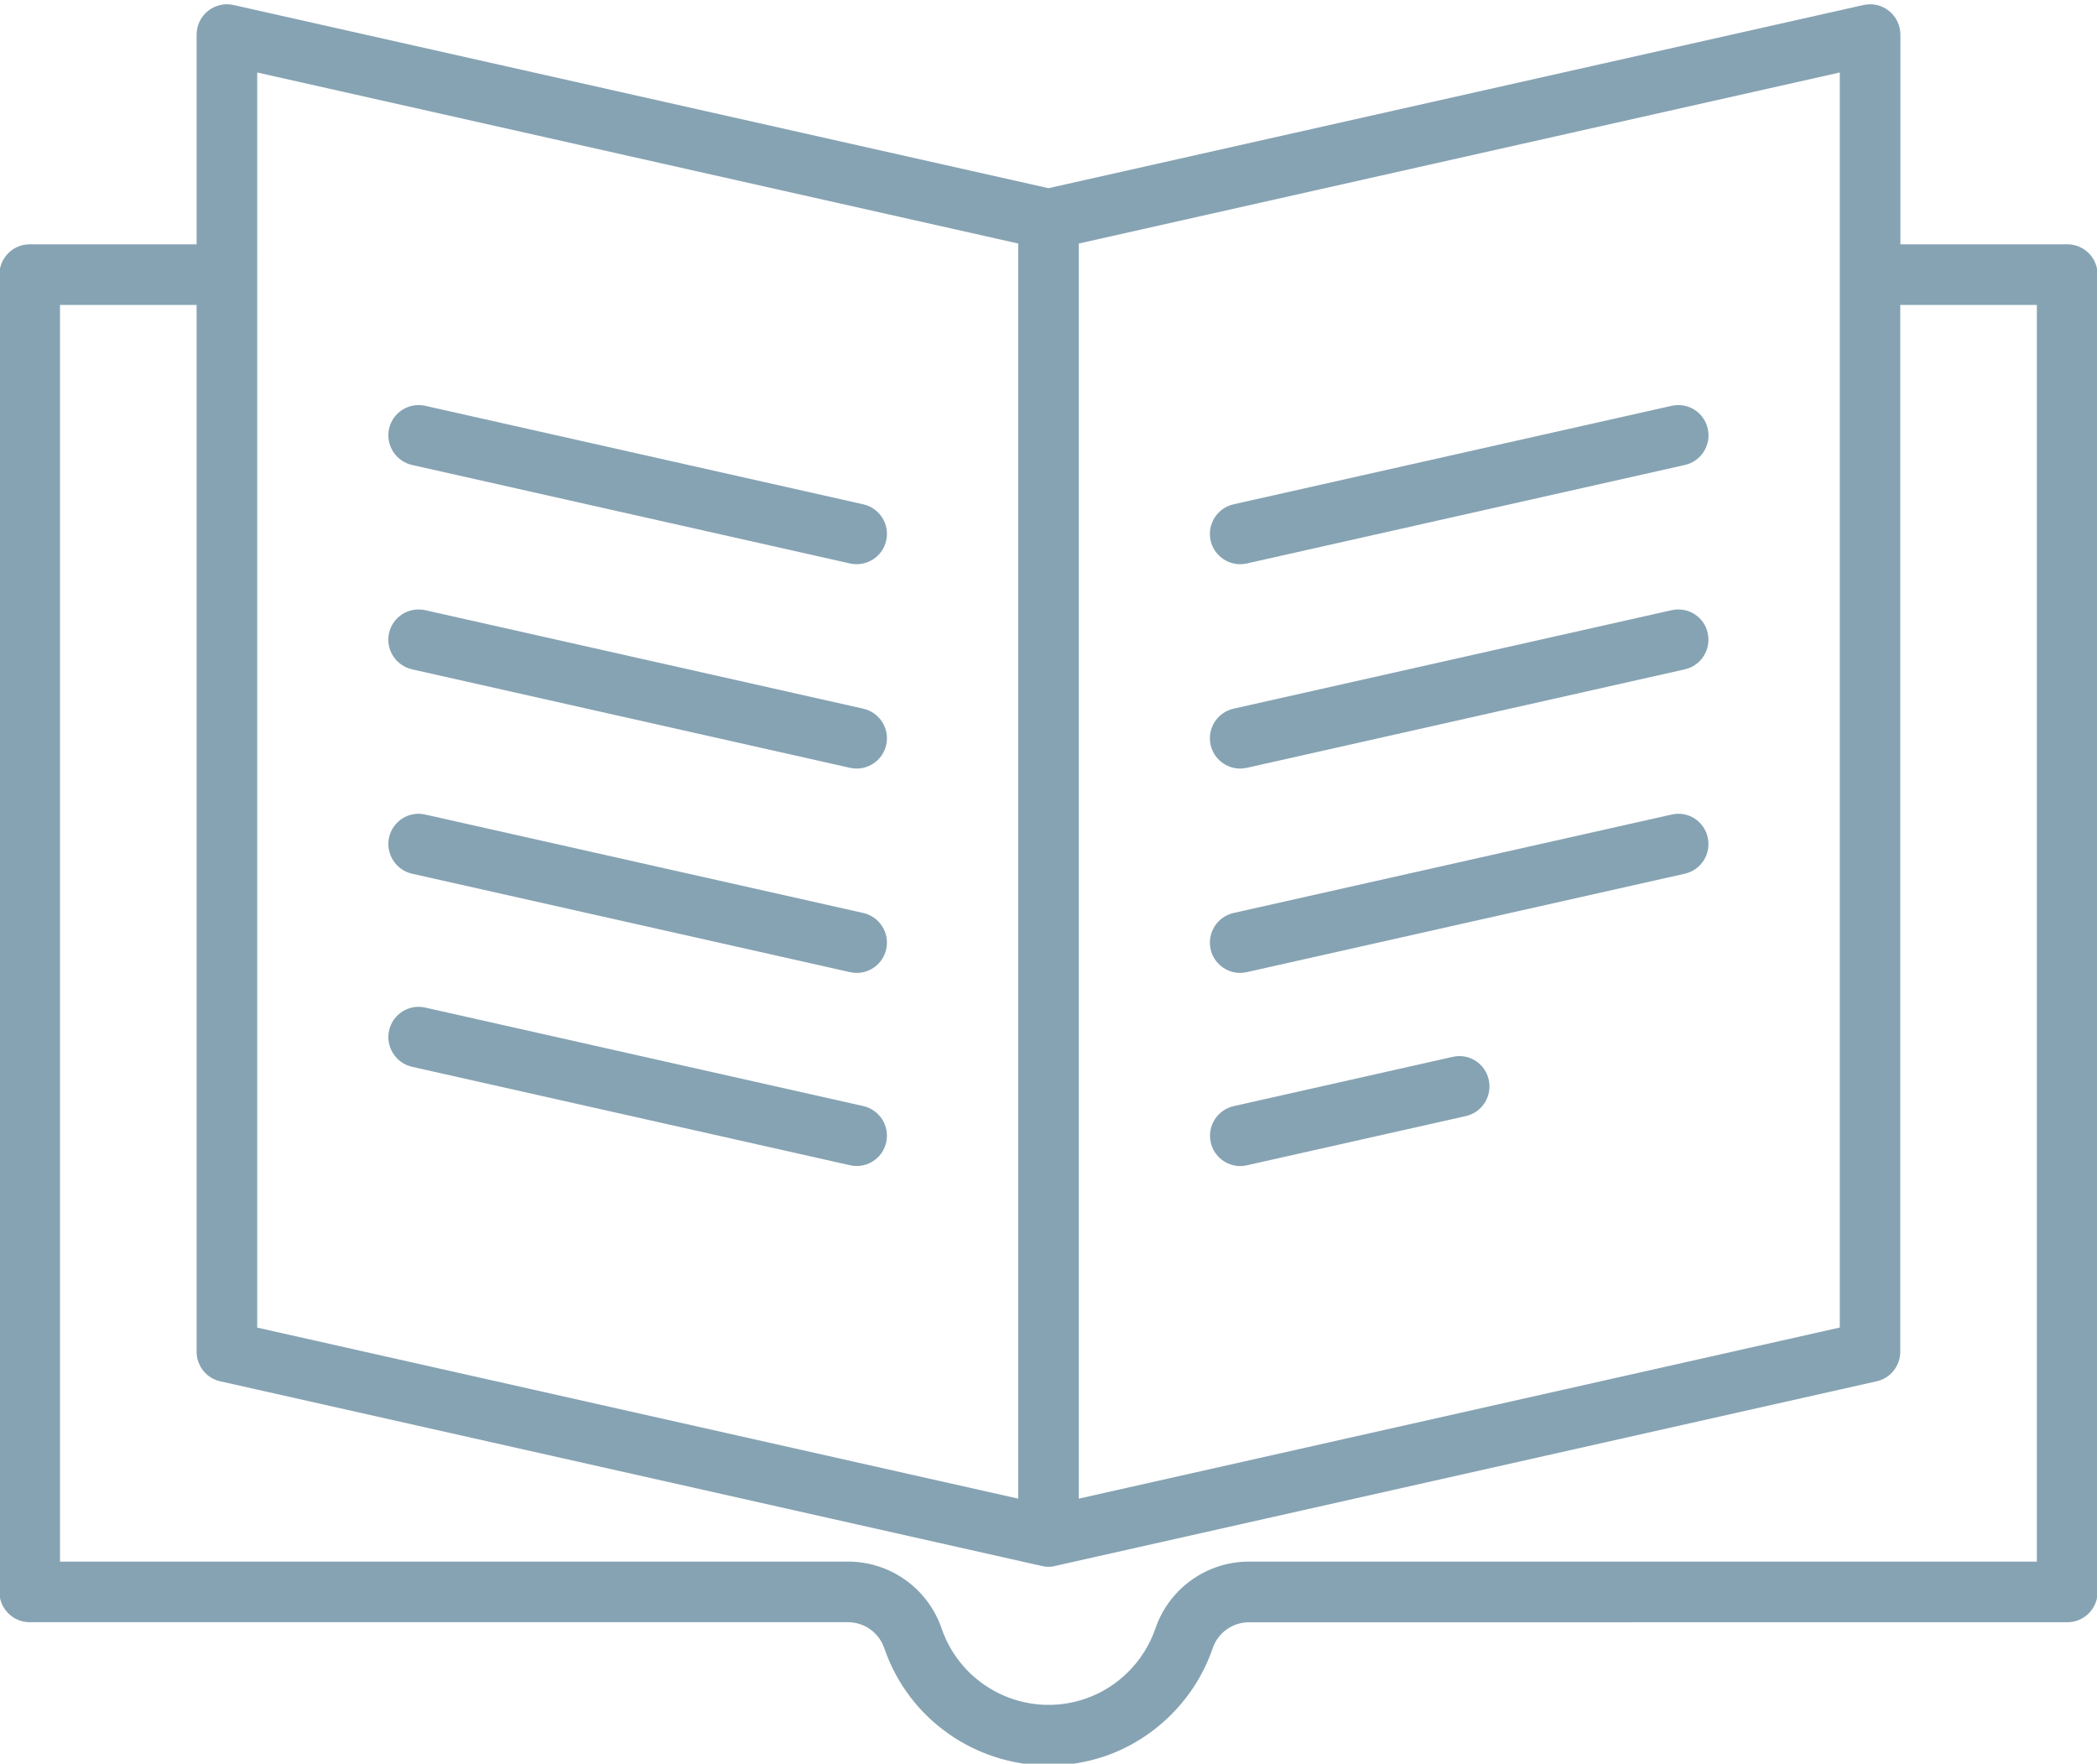 <?xml version="1.0" encoding="UTF-8" standalone="no"?><svg xmlns="http://www.w3.org/2000/svg" xmlns:xlink="http://www.w3.org/1999/xlink" fill="#86a3b3" height="29.1" preserveAspectRatio="xMidYMid meet" version="1" viewBox="6.7 9.4 34.6 29.1" width="34.6" zoomAndPan="magnify"><g id="change1_1"><path d="M40.81,13.431h-2.754v-3.46c0-0.152-0.069-0.295-0.188-0.391c-0.118-0.094-0.272-0.131-0.422-0.097L24,12.505L10.554,9.483 c-0.148-0.034-0.303,0.003-0.422,0.097c-0.119,0.095-0.188,0.239-0.188,0.391v3.46H7.19c-0.276,0-0.5,0.224-0.5,0.5v21.735 c0,0.275,0.224,0.5,0.5,0.5h13.502c0.27,0,0.51,0.172,0.597,0.426c0.407,1.189,1.521,1.938,2.714,1.938 c0.307,0,0.618-0.049,0.924-0.152c0.833-0.285,1.499-0.953,1.783-1.785c0.087-0.254,0.327-0.426,0.598-0.426H40.81 c0.276,0,0.5-0.225,0.5-0.5V13.931C41.31,13.655,41.087,13.431,40.81,13.431z M24.5,13.418l12.556-2.822v20.708L24.5,34.127V13.418z M10.944,10.596L23.5,13.418v20.709l-12.556-2.822V10.596z M40.31,35.166H27.308c-0.696,0-1.317,0.441-1.544,1.104 c-0.186,0.541-0.619,0.977-1.161,1.16c-0.973,0.332-2.034-0.188-2.367-1.162c-0.227-0.66-0.847-1.102-1.543-1.102H7.69V14.431h2.254 v17.274c0,0.232,0.162,0.436,0.39,0.486l13.556,3.047c0.037,0.01,0.073,0.014,0.109,0.014l0,0l0,0l0,0c0,0,0,0,0.001,0 c0.035,0,0.072-0.004,0.107-0.014l13.557-3.047c0.228-0.051,0.39-0.254,0.39-0.486V14.431h2.254v20.735H40.31z" fill="inherit"/></g><g id="change1_2"><path d="M13.499,17.072l7.226,1.625c0.037,0.008,0.074,0.012,0.11,0.012c0.229,0,0.435-0.158,0.487-0.39 c0.061-0.27-0.109-0.537-0.378-0.598l-7.227-1.625c-0.271-0.061-0.537,0.109-0.598,0.378C13.061,16.744,13.23,17.011,13.499,17.072z" fill="inherit"/></g><g id="change1_3"><path d="M13.499,20.444l7.226,1.625c0.037,0.008,0.074,0.012,0.11,0.012c0.229,0,0.435-0.158,0.487-0.39 c0.061-0.27-0.109-0.537-0.378-0.598l-7.227-1.625c-0.271-0.06-0.537,0.108-0.598,0.378C13.059,20.116,13.23,20.383,13.499,20.444z" fill="inherit"/></g><g id="change1_4"><path d="M13.499,23.816l7.226,1.624c0.037,0.008,0.074,0.013,0.11,0.013c0.229,0,0.435-0.158,0.487-0.39 c0.061-0.271-0.109-0.537-0.378-0.599l-7.227-1.624c-0.271-0.063-0.537,0.109-0.598,0.378C13.061,23.488,13.23,23.755,13.499,23.816 z" fill="inherit"/></g><g id="change1_5"><path d="M13.499,27.002l7.226,1.624c0.037,0.008,0.074,0.013,0.11,0.013c0.229,0,0.435-0.158,0.487-0.391 c0.061-0.27-0.109-0.537-0.378-0.598l-7.227-1.625c-0.271-0.062-0.537,0.109-0.598,0.379C13.061,26.673,13.23,26.941,13.499,27.002z" fill="inherit"/></g><g id="change1_6"><path d="M34.281,16.096l-7.228,1.625c-0.269,0.061-0.438,0.328-0.378,0.598c0.052,0.232,0.259,0.39,0.486,0.39 c0.037,0,0.074-0.004,0.111-0.012l7.228-1.625c0.269-0.061,0.438-0.328,0.378-0.598C34.818,16.205,34.554,16.036,34.281,16.096z" fill="inherit"/></g><g id="change1_7"><path d="M34.281,19.468l-7.228,1.625c-0.269,0.061-0.438,0.328-0.378,0.598c0.052,0.232,0.259,0.39,0.486,0.39 c0.037,0,0.074-0.004,0.111-0.012l7.227-1.625c0.269-0.061,0.438-0.328,0.378-0.598C34.818,19.576,34.554,19.408,34.281,19.468z" fill="inherit"/></g><g id="change1_8"><path d="M34.281,22.84l-7.228,1.624c-0.269,0.062-0.438,0.328-0.378,0.599c0.052,0.231,0.259,0.39,0.486,0.39 c0.037,0,0.074-0.005,0.111-0.013l7.227-1.624c0.269-0.061,0.438-0.328,0.378-0.598C34.818,22.949,34.554,22.777,34.281,22.84z" fill="inherit"/></g><g id="change1_9"><path d="M30.668,26.838l-3.613,0.813c-0.27,0.061-0.438,0.328-0.378,0.598c0.052,0.232,0.259,0.391,0.487,0.391 c0.035,0,0.072-0.005,0.109-0.013l3.613-0.812c0.27-0.062,0.438-0.328,0.378-0.599C31.205,26.947,30.939,26.775,30.668,26.838z" fill="inherit"/></g></svg>